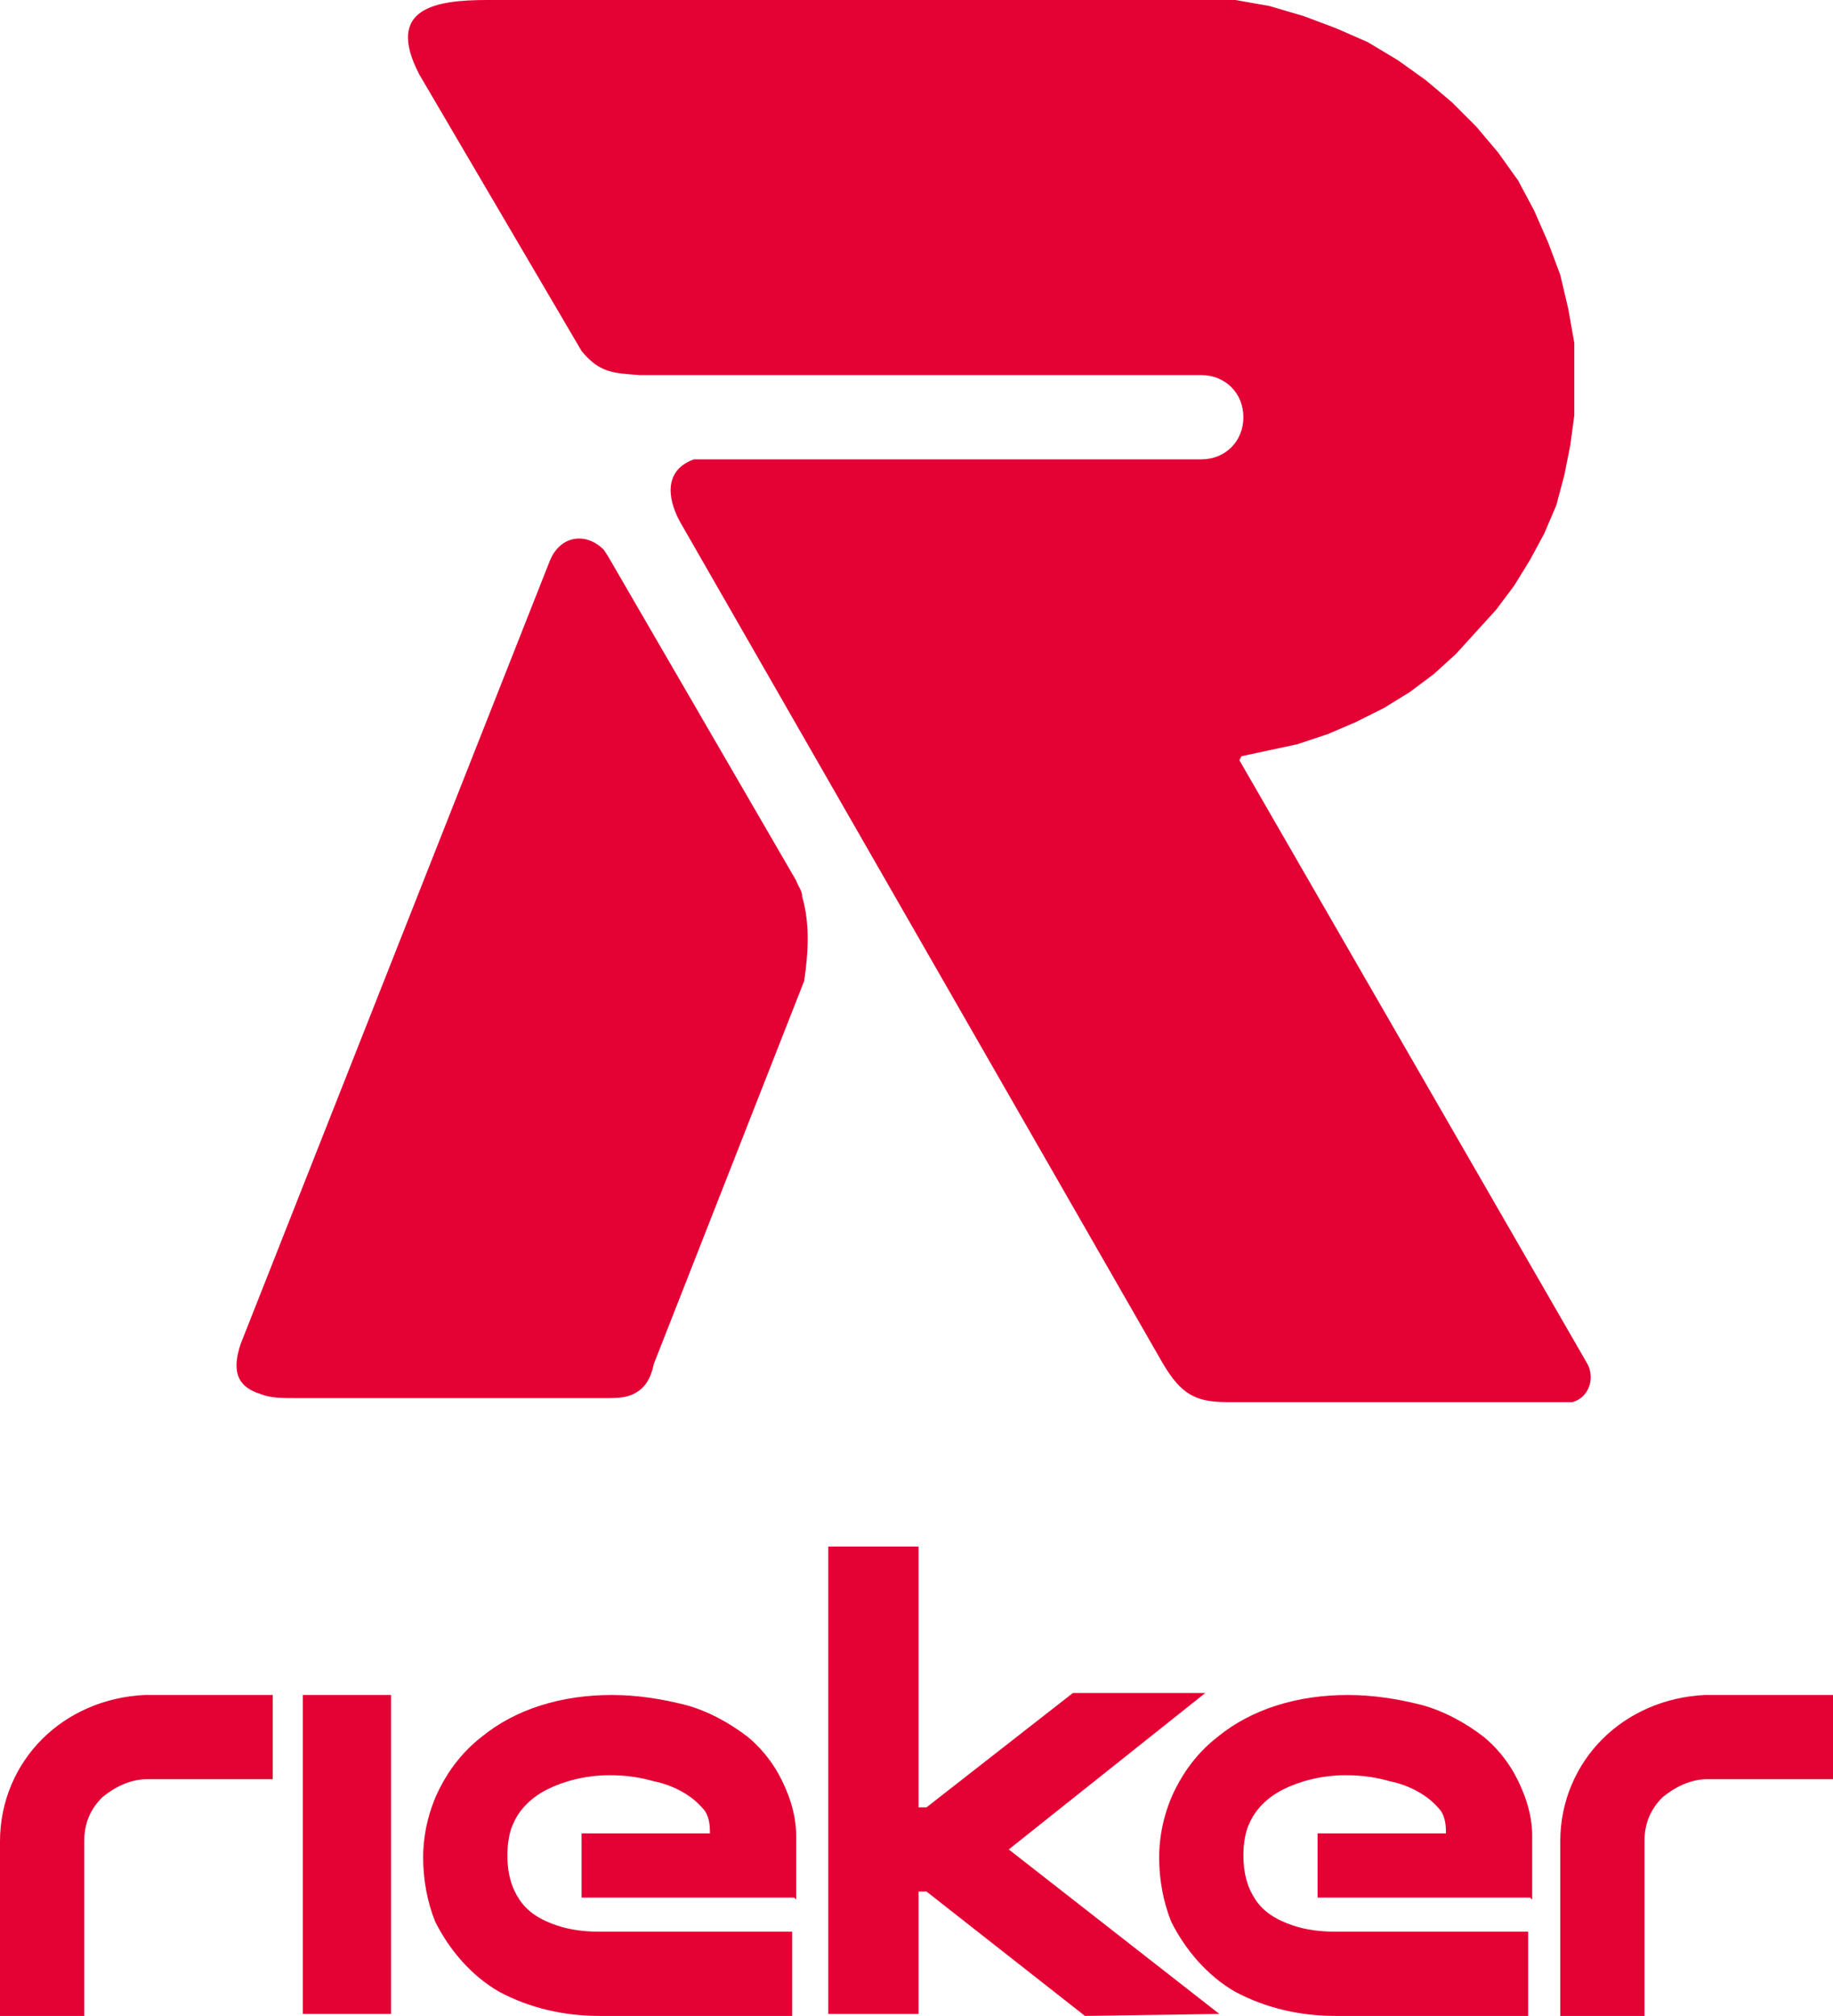 <?xml version="1.0" encoding="UTF-8"?>
<svg xmlns="http://www.w3.org/2000/svg" version="1.1" xmlns:xlink="http://www.w3.org/1999/xlink" viewBox="0 0 91.4 100.5">
  <defs>
    <style>
      .cls-1 {
        fill: none;
      }

      .cls-2 {
        fill-rule: evenodd;
      }

      .cls-2, .cls-3 {
        fill: #e40134;
      }

      .cls-4 {
        clip-path: url(#clippath);
      }
    </style>
    <clipPath id="clippath">
      <rect class="cls-1" width="91.4" height="100.5"/>
    </clipPath>
  </defs>
  <!-- Generator: Adobe Illustrator 28.7.1, SVG Export Plug-In . SVG Version: 1.2.0 Build 142)  -->
  <g>
    <g id="Vrstva_1">
      <g class="cls-4">
        <path class="cls-2" d="M30.2,69.7c.6,0,1.2,0,1.7-.4.4-.3.6-.8.7-1.3l7.5-19.1c.2-1.4.3-2.8-.1-4.2,0-.3-.2-.5-.3-.8l-9.4-16.2-.2-.3c-.9-.9-2.2-.7-2.7.6l-15.4,39c-.4,1.2-.3,2.1,1,2.5.5.2,1.1.2,1.7.2h15.6Z"/>
        <path class="cls-2" d="M61.9,37.7l2.8-.6,1.5-.5,1.4-.6,1.4-.7,1.3-.8,1.2-.9,1.1-1,1-1.1,1-1.1.9-1.2.8-1.3.7-1.3.6-1.4.4-1.5.3-1.5.2-1.5v-1.8c0,0,0-1.8,0-1.8l-.3-1.7-.4-1.7-.6-1.6-.7-1.6-.8-1.5-1-1.4-1.1-1.3-1.2-1.2-1.3-1.1-1.4-1-1.5-.9-1.6-.7-1.6-.6-1.7-.5-1.7-.3L59.3,0H24.3c-2.6,0-5.1.4-3.4,3.7l8.1,13.8c.9,1.1,1.6,1.1,2.9,1.2h28c1.2,0,2.1.9,2.1,2.1s-.9,2.1-2.1,2.1h-25.3c-1.4.5-1.4,1.8-.7,3.1l24.1,42c.9,1.5,1.6,1.9,3.2,1.9h17.2c.8-.2,1.2-1.2.7-2l-17.3-30Z"/>
        <path class="cls-2" d="M13.6,84.5v4.2h-6.3c-.8,0-1.6.4-2.2.9-.6.6-.9,1.3-.9,2.2v8.7H0v-8.7c0-2,.8-3.8,2.1-5.1,1.3-1.3,3.1-2.1,5.1-2.2h0s6.4,0,6.4,0h0Z"/>
        <rect class="cls-3" x="15.1" y="84.5" width="4.4" height="15.9"/>
        <path class="cls-2" d="M39.6,94.6h-10.6v-3.2h6.4c0-.2,0-.5-.1-.8-.1-.3-.2-.4-.5-.7-.4-.4-1.2-.9-2.2-1.1-.7-.2-1.4-.3-2.2-.3-1.2,0-2.3.3-3.1.7-.8.4-1.4,1-1.7,1.7-.2.4-.3,1-.3,1.6,0,.9.2,1.6.6,2.2.4.6,1,1,1.9,1.3.6.2,1.3.3,2.1.3h9.6v4.2h-9.6c-1.8,0-3.5-.4-5-1.2-1.4-.8-2.5-2.1-3.2-3.5-.4-1-.6-2.1-.6-3.2,0-1.2.3-2.4.8-3.4.5-1,1.2-1.9,2.1-2.6,1.7-1.4,4-2.1,6.5-2.1,1.3,0,2.5.2,3.7.5,1.1.3,2.2.9,3.1,1.6.6.5,1.1,1.1,1.5,1.8.5.9.9,2,.9,3.1v3.2Z"/>
        <polygon class="cls-2" points="54.1 100.5 46.2 94.3 45.8 94.3 45.8 100.4 41.3 100.4 41.3 77.1 45.8 77.1 45.8 90.1 46.2 90.1 53.5 84.4 60.1 84.4 50.3 92.2 60.8 100.4 54.1 100.5"/>
        <path class="cls-2" d="M76.3,94.6h-10.6v-3.2h6.4c0-.2,0-.5-.1-.8-.1-.3-.2-.4-.5-.7-.4-.4-1.2-.9-2.2-1.1-.7-.2-1.4-.3-2.2-.3-1.2,0-2.3.3-3.1.7-.8.4-1.4,1-1.7,1.7-.2.4-.3,1-.3,1.6,0,.9.2,1.6.6,2.2.4.6,1,1,1.9,1.3.6.2,1.3.3,2.1.3h9.6v4.2h-9.6c-1.8,0-3.5-.4-5-1.2-1.4-.8-2.5-2.1-3.2-3.5-.4-1-.6-2.1-.6-3.2,0-1.2.3-2.4.8-3.4.5-1,1.2-1.9,2.1-2.6,1.7-1.4,4-2.1,6.5-2.1,1.3,0,2.5.2,3.7.5,1.1.3,2.2.9,3.1,1.6.6.5,1.1,1.1,1.5,1.8.5.9.9,2,.9,3.1v3.2Z"/>
        <path class="cls-2" d="M91.4,84.5v4.2h-6.3c-.8,0-1.6.4-2.2.9-.6.6-.9,1.3-.9,2.2v8.7h-4.2v-8.7c0-2,.8-3.8,2.1-5.1,1.3-1.3,3.1-2.1,5.1-2.2h0s6.4,0,6.4,0h0Z"/>
      </g>
    </g>
  </g>
</svg>